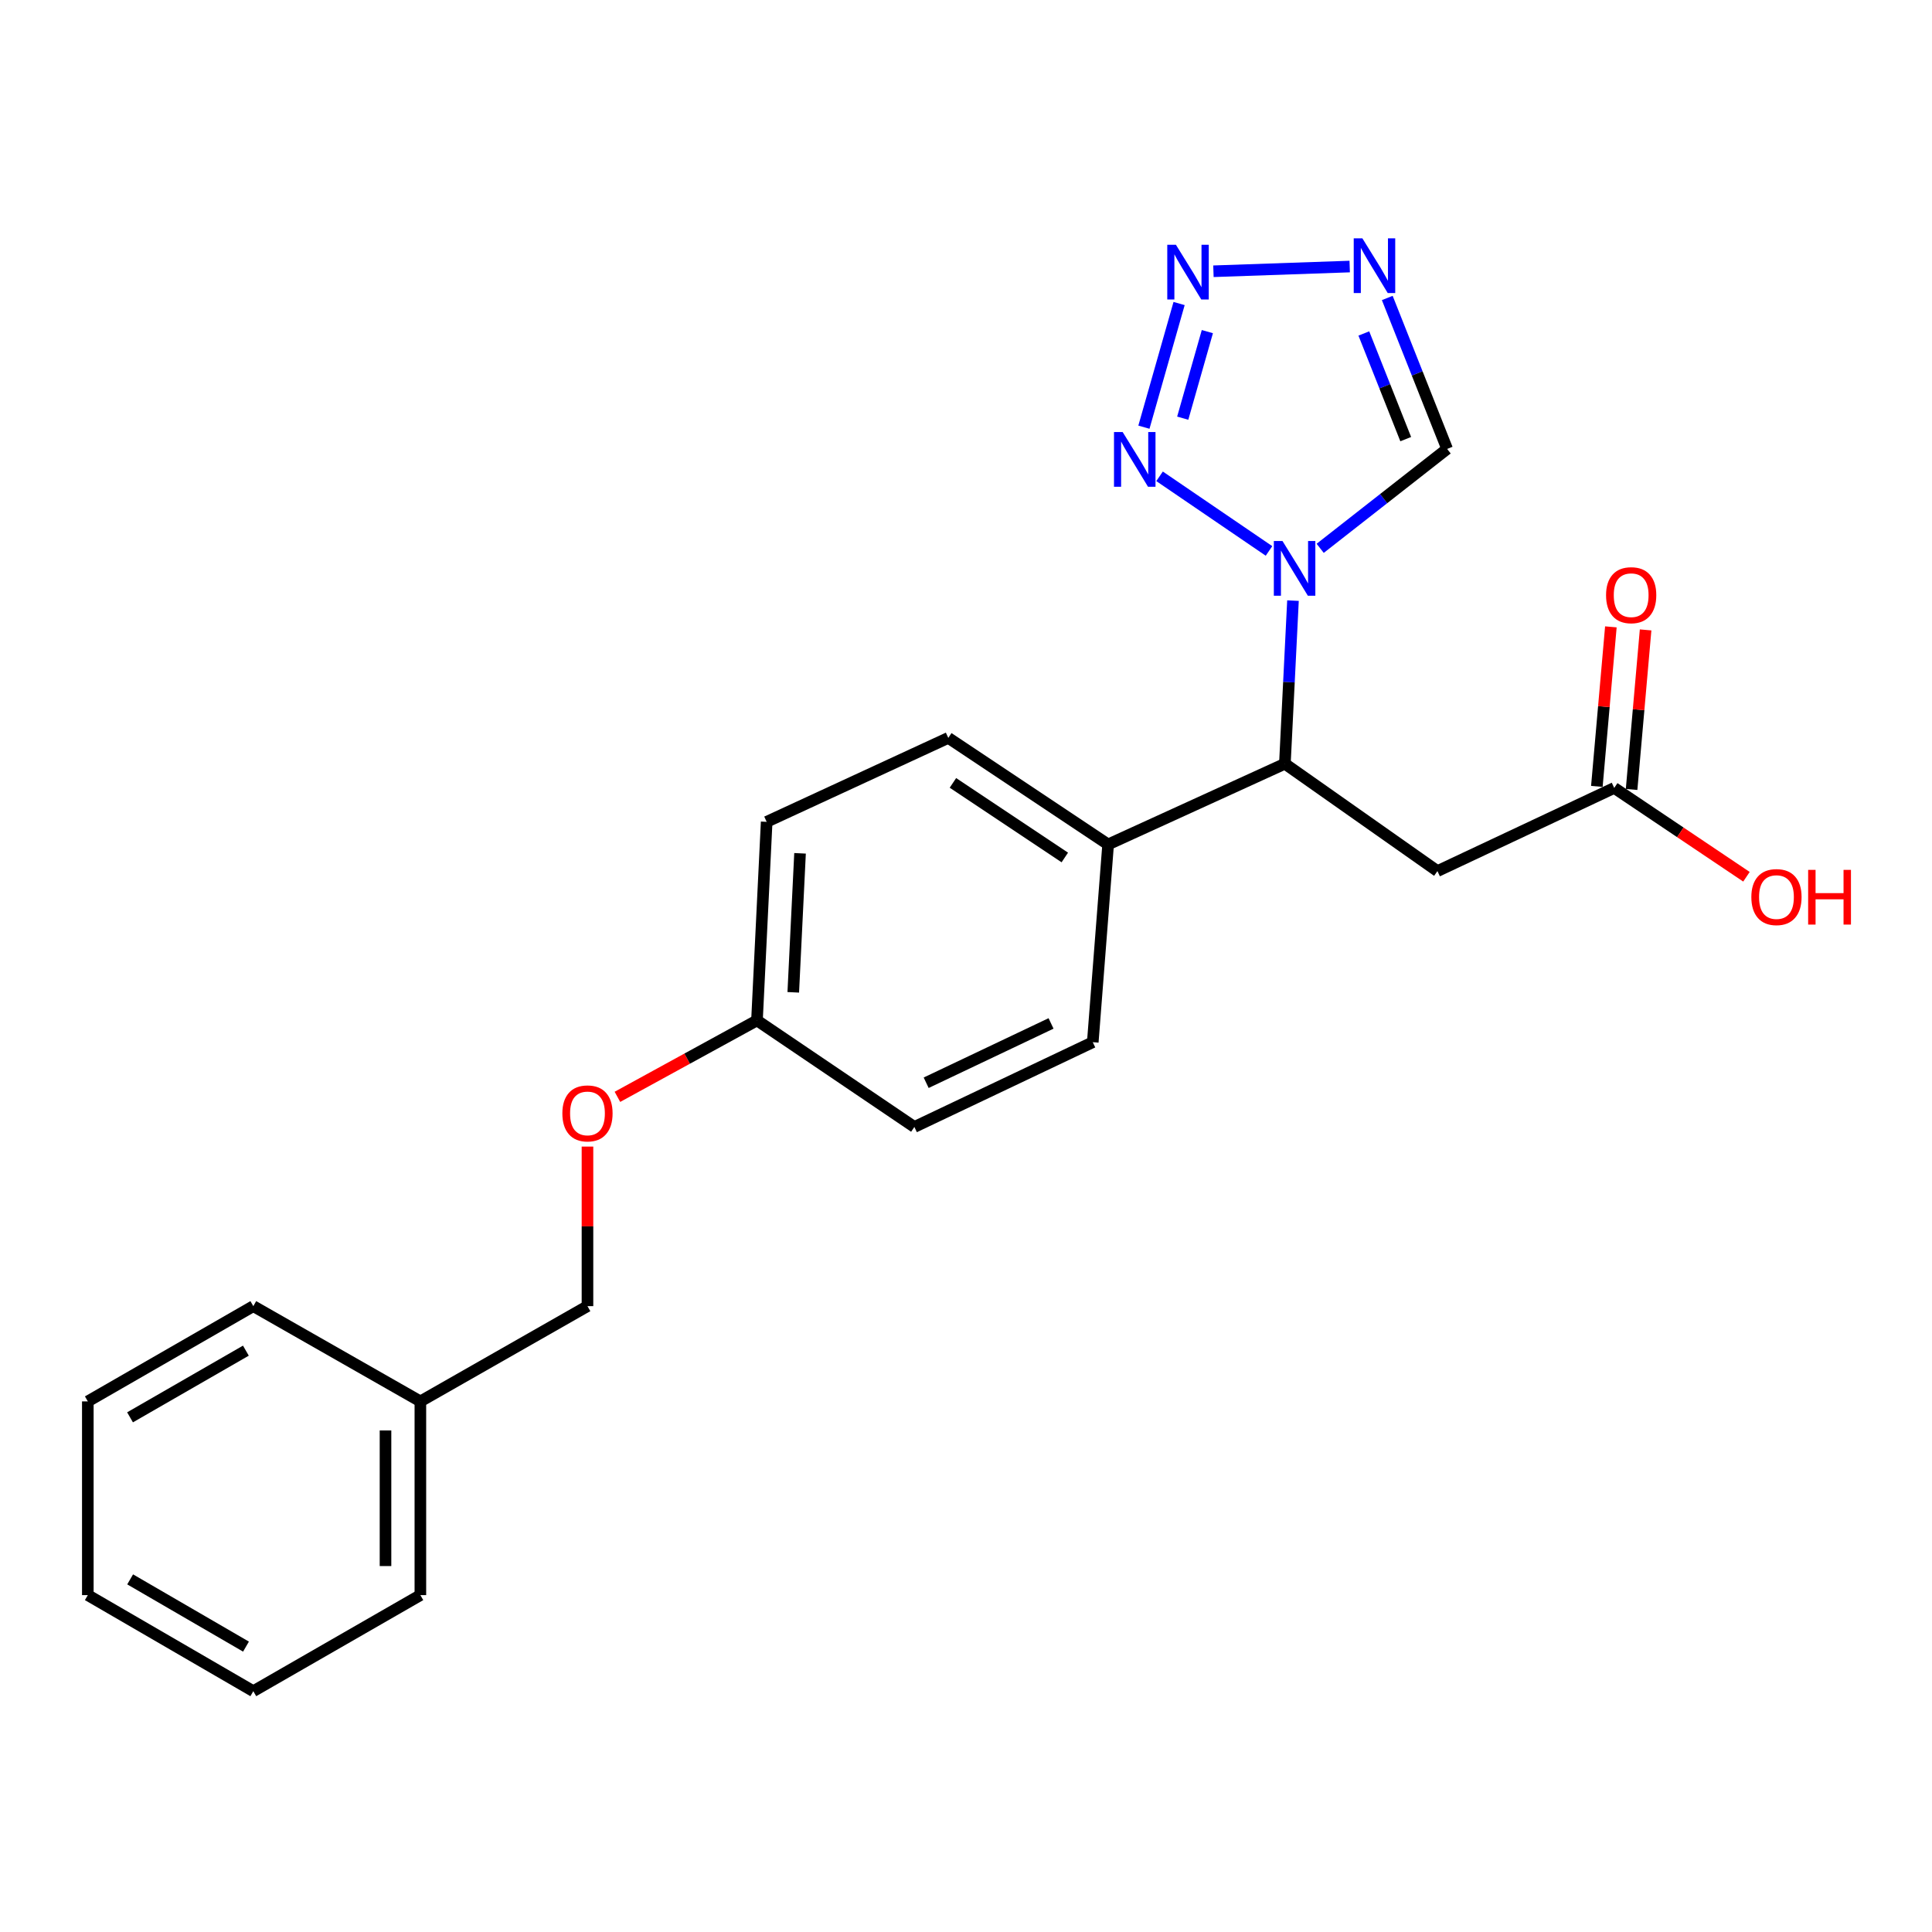 <?xml version='1.0' encoding='iso-8859-1'?>
<svg version='1.1' baseProfile='full'
              xmlns='http://www.w3.org/2000/svg'
                      xmlns:rdkit='http://www.rdkit.org/xml'
                      xmlns:xlink='http://www.w3.org/1999/xlink'
                  xml:space='preserve'
width='1000px' height='1000px' viewBox='0 0 1000 1000'>
<!-- END OF HEADER -->
<rect style='opacity:1.0;fill:#FFFFFF;stroke:none' width='1000' height='1000' x='0' y='0'> </rect>
<path class='bond-0' d='M 656.832,285.16 L 600.187,246.542' style='fill:none;fill-rule:evenodd;stroke:#0000FF;stroke-width:6px;stroke-linecap:butt;stroke-linejoin:miter;stroke-opacity:1' />
<path class='bond-3' d='M 669.246,310.879 L 667.149,353.094' style='fill:none;fill-rule:evenodd;stroke:#0000FF;stroke-width:6px;stroke-linecap:butt;stroke-linejoin:miter;stroke-opacity:1' />
<path class='bond-3' d='M 667.149,353.094 L 665.052,395.309' style='fill:none;fill-rule:evenodd;stroke:#000000;stroke-width:6px;stroke-linecap:butt;stroke-linejoin:miter;stroke-opacity:1' />
<path class='bond-4' d='M 683.323,283.815 L 716.175,258.089' style='fill:none;fill-rule:evenodd;stroke:#0000FF;stroke-width:6px;stroke-linecap:butt;stroke-linejoin:miter;stroke-opacity:1' />
<path class='bond-4' d='M 716.175,258.089 L 749.027,232.363' style='fill:none;fill-rule:evenodd;stroke:#000000;stroke-width:6px;stroke-linecap:butt;stroke-linejoin:miter;stroke-opacity:1' />
<path class='bond-1' d='M 592.089,221.108 L 610.297,157.104' style='fill:none;fill-rule:evenodd;stroke:#0000FF;stroke-width:6px;stroke-linecap:butt;stroke-linejoin:miter;stroke-opacity:1' />
<path class='bond-1' d='M 612.18,216.446 L 624.925,171.643' style='fill:none;fill-rule:evenodd;stroke:#0000FF;stroke-width:6px;stroke-linecap:butt;stroke-linejoin:miter;stroke-opacity:1' />
<path class='bond-23' d='M 628.072,140.403 L 698.601,137.963' style='fill:none;fill-rule:evenodd;stroke:#0000FF;stroke-width:6px;stroke-linecap:butt;stroke-linejoin:miter;stroke-opacity:1' />
<path class='bond-2' d='M 718.051,154.23 L 733.539,193.296' style='fill:none;fill-rule:evenodd;stroke:#0000FF;stroke-width:6px;stroke-linecap:butt;stroke-linejoin:miter;stroke-opacity:1' />
<path class='bond-2' d='M 733.539,193.296 L 749.027,232.363' style='fill:none;fill-rule:evenodd;stroke:#000000;stroke-width:6px;stroke-linecap:butt;stroke-linejoin:miter;stroke-opacity:1' />
<path class='bond-2' d='M 705.92,172.601 L 716.761,199.948' style='fill:none;fill-rule:evenodd;stroke:#0000FF;stroke-width:6px;stroke-linecap:butt;stroke-linejoin:miter;stroke-opacity:1' />
<path class='bond-2' d='M 716.761,199.948 L 727.603,227.294' style='fill:none;fill-rule:evenodd;stroke:#000000;stroke-width:6px;stroke-linecap:butt;stroke-linejoin:miter;stroke-opacity:1' />
<path class='bond-5' d='M 665.052,395.309 L 744.013,450.877' style='fill:none;fill-rule:evenodd;stroke:#000000;stroke-width:6px;stroke-linecap:butt;stroke-linejoin:miter;stroke-opacity:1' />
<path class='bond-7' d='M 665.052,395.309 L 573.567,437.08' style='fill:none;fill-rule:evenodd;stroke:#000000;stroke-width:6px;stroke-linecap:butt;stroke-linejoin:miter;stroke-opacity:1' />
<path class='bond-6' d='M 744.013,450.877 L 835.518,407.832' style='fill:none;fill-rule:evenodd;stroke:#000000;stroke-width:6px;stroke-linecap:butt;stroke-linejoin:miter;stroke-opacity:1' />
<path class='bond-8' d='M 844.508,408.622 L 848.136,367.331' style='fill:none;fill-rule:evenodd;stroke:#000000;stroke-width:6px;stroke-linecap:butt;stroke-linejoin:miter;stroke-opacity:1' />
<path class='bond-8' d='M 848.136,367.331 L 851.764,326.041' style='fill:none;fill-rule:evenodd;stroke:#FF0000;stroke-width:6px;stroke-linecap:butt;stroke-linejoin:miter;stroke-opacity:1' />
<path class='bond-8' d='M 826.529,407.042 L 830.157,365.752' style='fill:none;fill-rule:evenodd;stroke:#000000;stroke-width:6px;stroke-linecap:butt;stroke-linejoin:miter;stroke-opacity:1' />
<path class='bond-8' d='M 830.157,365.752 L 833.785,324.461' style='fill:none;fill-rule:evenodd;stroke:#FF0000;stroke-width:6px;stroke-linecap:butt;stroke-linejoin:miter;stroke-opacity:1' />
<path class='bond-13' d='M 835.518,407.832 L 869.741,430.822' style='fill:none;fill-rule:evenodd;stroke:#000000;stroke-width:6px;stroke-linecap:butt;stroke-linejoin:miter;stroke-opacity:1' />
<path class='bond-13' d='M 869.741,430.822 L 903.964,453.811' style='fill:none;fill-rule:evenodd;stroke:#FF0000;stroke-width:6px;stroke-linecap:butt;stroke-linejoin:miter;stroke-opacity:1' />
<path class='bond-9' d='M 573.567,437.08 L 490.836,381.933' style='fill:none;fill-rule:evenodd;stroke:#000000;stroke-width:6px;stroke-linecap:butt;stroke-linejoin:miter;stroke-opacity:1' />
<path class='bond-9' d='M 551.147,443.826 L 493.235,405.223' style='fill:none;fill-rule:evenodd;stroke:#000000;stroke-width:6px;stroke-linecap:butt;stroke-linejoin:miter;stroke-opacity:1' />
<path class='bond-10' d='M 573.567,437.08 L 565.616,539.444' style='fill:none;fill-rule:evenodd;stroke:#000000;stroke-width:6px;stroke-linecap:butt;stroke-linejoin:miter;stroke-opacity:1' />
<path class='bond-16' d='M 490.836,381.933 L 396.825,425.379' style='fill:none;fill-rule:evenodd;stroke:#000000;stroke-width:6px;stroke-linecap:butt;stroke-linejoin:miter;stroke-opacity:1' />
<path class='bond-15' d='M 565.616,539.444 L 473.279,583.312' style='fill:none;fill-rule:evenodd;stroke:#000000;stroke-width:6px;stroke-linecap:butt;stroke-linejoin:miter;stroke-opacity:1' />
<path class='bond-15' d='M 544.021,529.722 L 479.385,560.429' style='fill:none;fill-rule:evenodd;stroke:#000000;stroke-width:6px;stroke-linecap:butt;stroke-linejoin:miter;stroke-opacity:1' />
<path class='bond-11' d='M 319.577,567.724 L 355.694,547.944' style='fill:none;fill-rule:evenodd;stroke:#FF0000;stroke-width:6px;stroke-linecap:butt;stroke-linejoin:miter;stroke-opacity:1' />
<path class='bond-11' d='M 355.694,547.944 L 391.811,528.164' style='fill:none;fill-rule:evenodd;stroke:#000000;stroke-width:6px;stroke-linecap:butt;stroke-linejoin:miter;stroke-opacity:1' />
<path class='bond-14' d='M 304.076,593.469 L 304.076,634.764' style='fill:none;fill-rule:evenodd;stroke:#FF0000;stroke-width:6px;stroke-linecap:butt;stroke-linejoin:miter;stroke-opacity:1' />
<path class='bond-14' d='M 304.076,634.764 L 304.076,676.06' style='fill:none;fill-rule:evenodd;stroke:#000000;stroke-width:6px;stroke-linecap:butt;stroke-linejoin:miter;stroke-opacity:1' />
<path class='bond-12' d='M 391.811,528.164 L 473.279,583.312' style='fill:none;fill-rule:evenodd;stroke:#000000;stroke-width:6px;stroke-linecap:butt;stroke-linejoin:miter;stroke-opacity:1' />
<path class='bond-24' d='M 391.811,528.164 L 396.825,425.379' style='fill:none;fill-rule:evenodd;stroke:#000000;stroke-width:6px;stroke-linecap:butt;stroke-linejoin:miter;stroke-opacity:1' />
<path class='bond-24' d='M 410.59,513.626 L 414.099,441.676' style='fill:none;fill-rule:evenodd;stroke:#000000;stroke-width:6px;stroke-linecap:butt;stroke-linejoin:miter;stroke-opacity:1' />
<path class='bond-17' d='M 304.076,676.06 L 217.585,725.362' style='fill:none;fill-rule:evenodd;stroke:#000000;stroke-width:6px;stroke-linecap:butt;stroke-linejoin:miter;stroke-opacity:1' />
<path class='bond-18' d='M 217.585,725.362 L 217.585,825.63' style='fill:none;fill-rule:evenodd;stroke:#000000;stroke-width:6px;stroke-linecap:butt;stroke-linejoin:miter;stroke-opacity:1' />
<path class='bond-18' d='M 199.537,740.402 L 199.537,810.59' style='fill:none;fill-rule:evenodd;stroke:#000000;stroke-width:6px;stroke-linecap:butt;stroke-linejoin:miter;stroke-opacity:1' />
<path class='bond-19' d='M 217.585,725.362 L 131.114,676.06' style='fill:none;fill-rule:evenodd;stroke:#000000;stroke-width:6px;stroke-linecap:butt;stroke-linejoin:miter;stroke-opacity:1' />
<path class='bond-20' d='M 217.585,825.63 L 131.114,875.353' style='fill:none;fill-rule:evenodd;stroke:#000000;stroke-width:6px;stroke-linecap:butt;stroke-linejoin:miter;stroke-opacity:1' />
<path class='bond-21' d='M 131.114,676.06 L 45.455,725.362' style='fill:none;fill-rule:evenodd;stroke:#000000;stroke-width:6px;stroke-linecap:butt;stroke-linejoin:miter;stroke-opacity:1' />
<path class='bond-21' d='M 127.268,699.097 L 67.306,733.609' style='fill:none;fill-rule:evenodd;stroke:#000000;stroke-width:6px;stroke-linecap:butt;stroke-linejoin:miter;stroke-opacity:1' />
<path class='bond-25' d='M 131.114,875.353 L 45.455,825.63' style='fill:none;fill-rule:evenodd;stroke:#000000;stroke-width:6px;stroke-linecap:butt;stroke-linejoin:miter;stroke-opacity:1' />
<path class='bond-25' d='M 127.326,852.285 L 67.364,817.479' style='fill:none;fill-rule:evenodd;stroke:#000000;stroke-width:6px;stroke-linecap:butt;stroke-linejoin:miter;stroke-opacity:1' />
<path class='bond-22' d='M 45.455,725.362 L 45.455,825.63' style='fill:none;fill-rule:evenodd;stroke:#000000;stroke-width:6px;stroke-linecap:butt;stroke-linejoin:miter;stroke-opacity:1' />
<path  class='atom-0' d='M 663.816 280.028
L 673.096 295.028
Q 674.016 296.508, 675.496 299.188
Q 676.976 301.868, 677.056 302.028
L 677.056 280.028
L 680.816 280.028
L 680.816 308.348
L 676.936 308.348
L 666.976 291.948
Q 665.816 290.028, 664.576 287.828
Q 663.376 285.628, 663.016 284.948
L 663.016 308.348
L 659.336 308.348
L 659.336 280.028
L 663.816 280.028
' fill='#0000FF'/>
<path  class='atom-1' d='M 581.084 223.627
L 590.364 238.627
Q 591.284 240.107, 592.764 242.787
Q 594.244 245.467, 594.324 245.627
L 594.324 223.627
L 598.084 223.627
L 598.084 251.947
L 594.204 251.947
L 584.244 235.547
Q 583.084 233.627, 581.844 231.427
Q 580.644 229.227, 580.284 228.547
L 580.284 251.947
L 576.604 251.947
L 576.604 223.627
L 581.084 223.627
' fill='#0000FF'/>
<path  class='atom-2' d='M 608.658 126.698
L 617.938 141.698
Q 618.858 143.178, 620.338 145.858
Q 621.818 148.538, 621.898 148.698
L 621.898 126.698
L 625.658 126.698
L 625.658 155.018
L 621.778 155.018
L 611.818 138.618
Q 610.658 136.698, 609.418 134.498
Q 608.218 132.298, 607.858 131.618
L 607.858 155.018
L 604.178 155.018
L 604.178 126.698
L 608.658 126.698
' fill='#0000FF'/>
<path  class='atom-3' d='M 705.166 123.359
L 714.446 138.359
Q 715.366 139.839, 716.846 142.519
Q 718.326 145.199, 718.406 145.359
L 718.406 123.359
L 722.166 123.359
L 722.166 151.679
L 718.286 151.679
L 708.326 135.279
Q 707.166 133.359, 705.926 131.159
Q 704.726 128.959, 704.366 128.279
L 704.366 151.679
L 700.686 151.679
L 700.686 123.359
L 705.166 123.359
' fill='#0000FF'/>
<path  class='atom-9' d='M 831.292 308.065
Q 831.292 301.265, 834.652 297.465
Q 838.012 293.665, 844.292 293.665
Q 850.572 293.665, 853.932 297.465
Q 857.292 301.265, 857.292 308.065
Q 857.292 314.945, 853.892 318.865
Q 850.492 322.745, 844.292 322.745
Q 838.052 322.745, 834.652 318.865
Q 831.292 314.985, 831.292 308.065
M 844.292 319.545
Q 848.612 319.545, 850.932 316.665
Q 853.292 313.745, 853.292 308.065
Q 853.292 302.505, 850.932 299.705
Q 848.612 296.865, 844.292 296.865
Q 839.972 296.865, 837.612 299.665
Q 835.292 302.465, 835.292 308.065
Q 835.292 313.785, 837.612 316.665
Q 839.972 319.545, 844.292 319.545
' fill='#FF0000'/>
<path  class='atom-12' d='M 291.076 576.293
Q 291.076 569.493, 294.436 565.693
Q 297.796 561.893, 304.076 561.893
Q 310.356 561.893, 313.716 565.693
Q 317.076 569.493, 317.076 576.293
Q 317.076 583.173, 313.676 587.093
Q 310.276 590.973, 304.076 590.973
Q 297.836 590.973, 294.436 587.093
Q 291.076 583.213, 291.076 576.293
M 304.076 587.773
Q 308.396 587.773, 310.716 584.893
Q 313.076 581.973, 313.076 576.293
Q 313.076 570.733, 310.716 567.933
Q 308.396 565.093, 304.076 565.093
Q 299.756 565.093, 297.396 567.893
Q 295.076 570.693, 295.076 576.293
Q 295.076 582.013, 297.396 584.893
Q 299.756 587.773, 304.076 587.773
' fill='#FF0000'/>
<path  class='atom-14' d='M 906.493 464.323
Q 906.493 457.523, 909.853 453.723
Q 913.213 449.923, 919.493 449.923
Q 925.773 449.923, 929.133 453.723
Q 932.493 457.523, 932.493 464.323
Q 932.493 471.203, 929.093 475.123
Q 925.693 479.003, 919.493 479.003
Q 913.253 479.003, 909.853 475.123
Q 906.493 471.243, 906.493 464.323
M 919.493 475.803
Q 923.813 475.803, 926.133 472.923
Q 928.493 470.003, 928.493 464.323
Q 928.493 458.763, 926.133 455.963
Q 923.813 453.123, 919.493 453.123
Q 915.173 453.123, 912.813 455.923
Q 910.493 458.723, 910.493 464.323
Q 910.493 470.043, 912.813 472.923
Q 915.173 475.803, 919.493 475.803
' fill='#FF0000'/>
<path  class='atom-14' d='M 935.893 450.243
L 939.733 450.243
L 939.733 462.283
L 954.213 462.283
L 954.213 450.243
L 958.053 450.243
L 958.053 478.563
L 954.213 478.563
L 954.213 465.483
L 939.733 465.483
L 939.733 478.563
L 935.893 478.563
L 935.893 450.243
' fill='#FF0000'/>
</svg>
